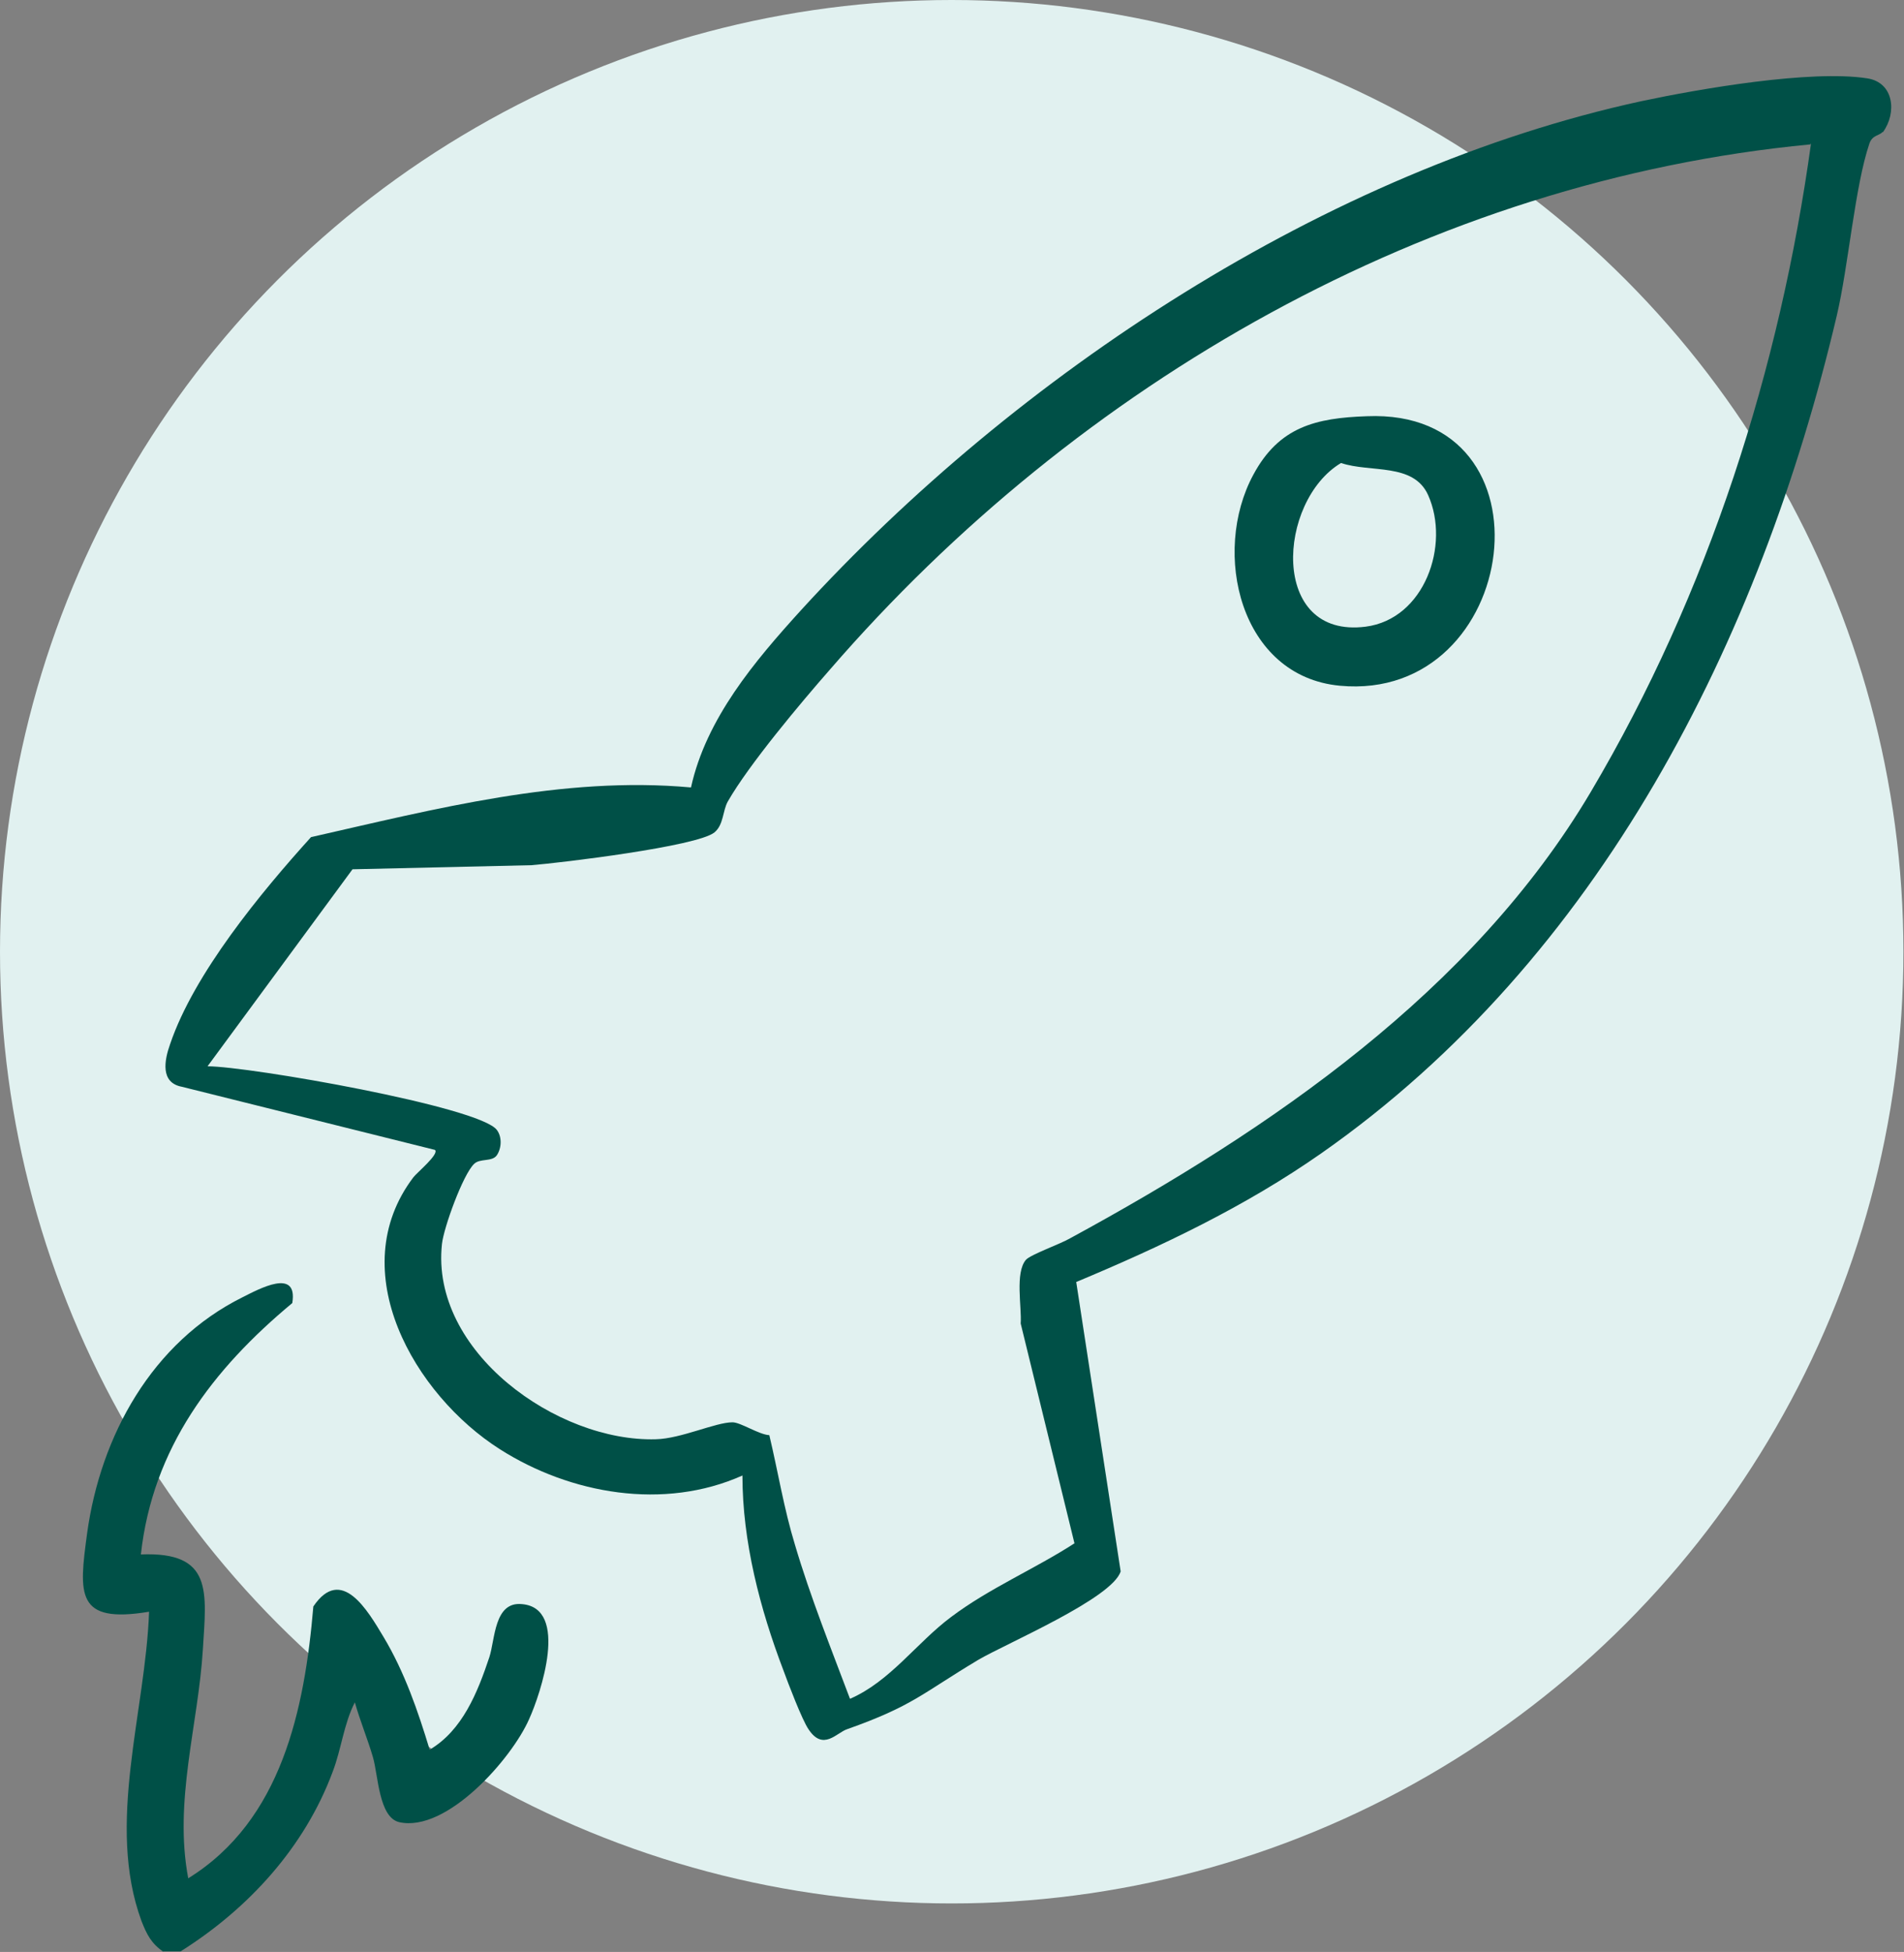<svg xmlns="http://www.w3.org/2000/svg" id="Calque_2" data-name="Calque 2" viewBox="0 0 32.57 33.39"><rect x="0" y="0" width="32.57" height="33.39" fill="#808080" stroke="none"/><defs><style>      .cls-1 {        fill: #e1f1f0;      }      .cls-2 {        fill: #005047;      }    </style></defs><g id="Calque_2-2" data-name="Calque 2"><g><circle class="cls-1" cx="16.28" cy="16.28" r="16.28"></circle><g><path class="cls-2" d="M2.8,33.39c-.21-.14-.29-.3-.38-.53-.61-1.66.07-3.58.13-5.29-1.26.21-1.2-.3-1.06-1.34.23-1.67,1.11-3.27,2.66-4.04.28-.14.95-.51.85.1-1.36,1.13-2.39,2.48-2.59,4.3,1.24-.05,1.12.64,1.06,1.63-.08,1.29-.5,2.59-.25,3.91,1.6-.99,1.99-2.89,2.14-4.65.48-.71.93.07,1.2.52.36.6.59,1.27.79,1.93.56-.33.82-.98,1.02-1.58.1-.3.08-.96.56-.91.81.07.32,1.53.12,1.97-.3.68-1.41,1.94-2.22,1.76-.35-.08-.36-.8-.45-1.11s-.22-.62-.31-.94c-.19.37-.23.8-.38,1.19-.48,1.29-1.44,2.34-2.6,3.07h-.31Z"></path><path class="cls-2" d="M32.2,2.26c-.05.06-.17.05-.22.19-.25.73-.36,2.1-.56,2.95-1.31,5.56-4.06,11-8.82,14.33-1.3.91-2.73,1.59-4.19,2.2l.76,4.95c-.14.46-1.95,1.23-2.43,1.51-.97.58-1.12.79-2.25,1.19-.18.06-.41.38-.66,0-.11-.16-.35-.79-.43-1.01-.4-1.05-.7-2.2-.7-3.33-1.34.6-2.94.32-4.15-.45-1.46-.93-2.69-3.05-1.48-4.65.06-.08.45-.4.37-.47l-4.33-1.08c-.37-.07-.3-.45-.2-.73.41-1.21,1.56-2.6,2.41-3.54,2.12-.48,4.3-1.05,6.5-.85.26-1.18,1.09-2.16,1.88-3.03,3.68-4.03,8.99-7.54,14.38-8.71.99-.21,2.89-.54,3.86-.39.46.07.51.59.27.92ZM30.97,2.47c-6.52.62-12.53,4.08-16.77,8.98-.5.57-1.39,1.63-1.75,2.26-.09.16-.07.4-.23.53-.3.24-2.63.52-3.13.56l-3.06.07-2.48,3.37c.7,0,4.66.69,4.95,1.09.09.12.08.31,0,.43s-.29.05-.39.15c-.19.18-.52,1.09-.55,1.37-.2,1.84,1.97,3.39,3.66,3.34.43-.01,1.02-.29,1.31-.29.14,0,.45.21.63.22.15.63.25,1.26.44,1.88.26.88.62,1.78.94,2.63.69-.3,1.14-.96,1.73-1.4.65-.49,1.43-.82,2.11-1.26l-.92-3.76c.02-.28-.1-.87.09-1.09.08-.09.59-.27.76-.37,3.42-1.86,6.88-4.22,8.9-7.63s3.24-7.26,3.77-11.1Z"></path><path class="cls-2" d="M23.38,7.12c3.3-.14,2.64,4.9-.46,4.61-1.71-.16-2.2-2.28-1.48-3.61.44-.82,1.07-.97,1.94-1ZM22.94,7.92c-1.09.65-1.23,3.01.42,2.8,1.01-.13,1.45-1.4,1.07-2.25-.25-.56-.99-.38-1.49-.55Z"></path></g></g></g></svg>